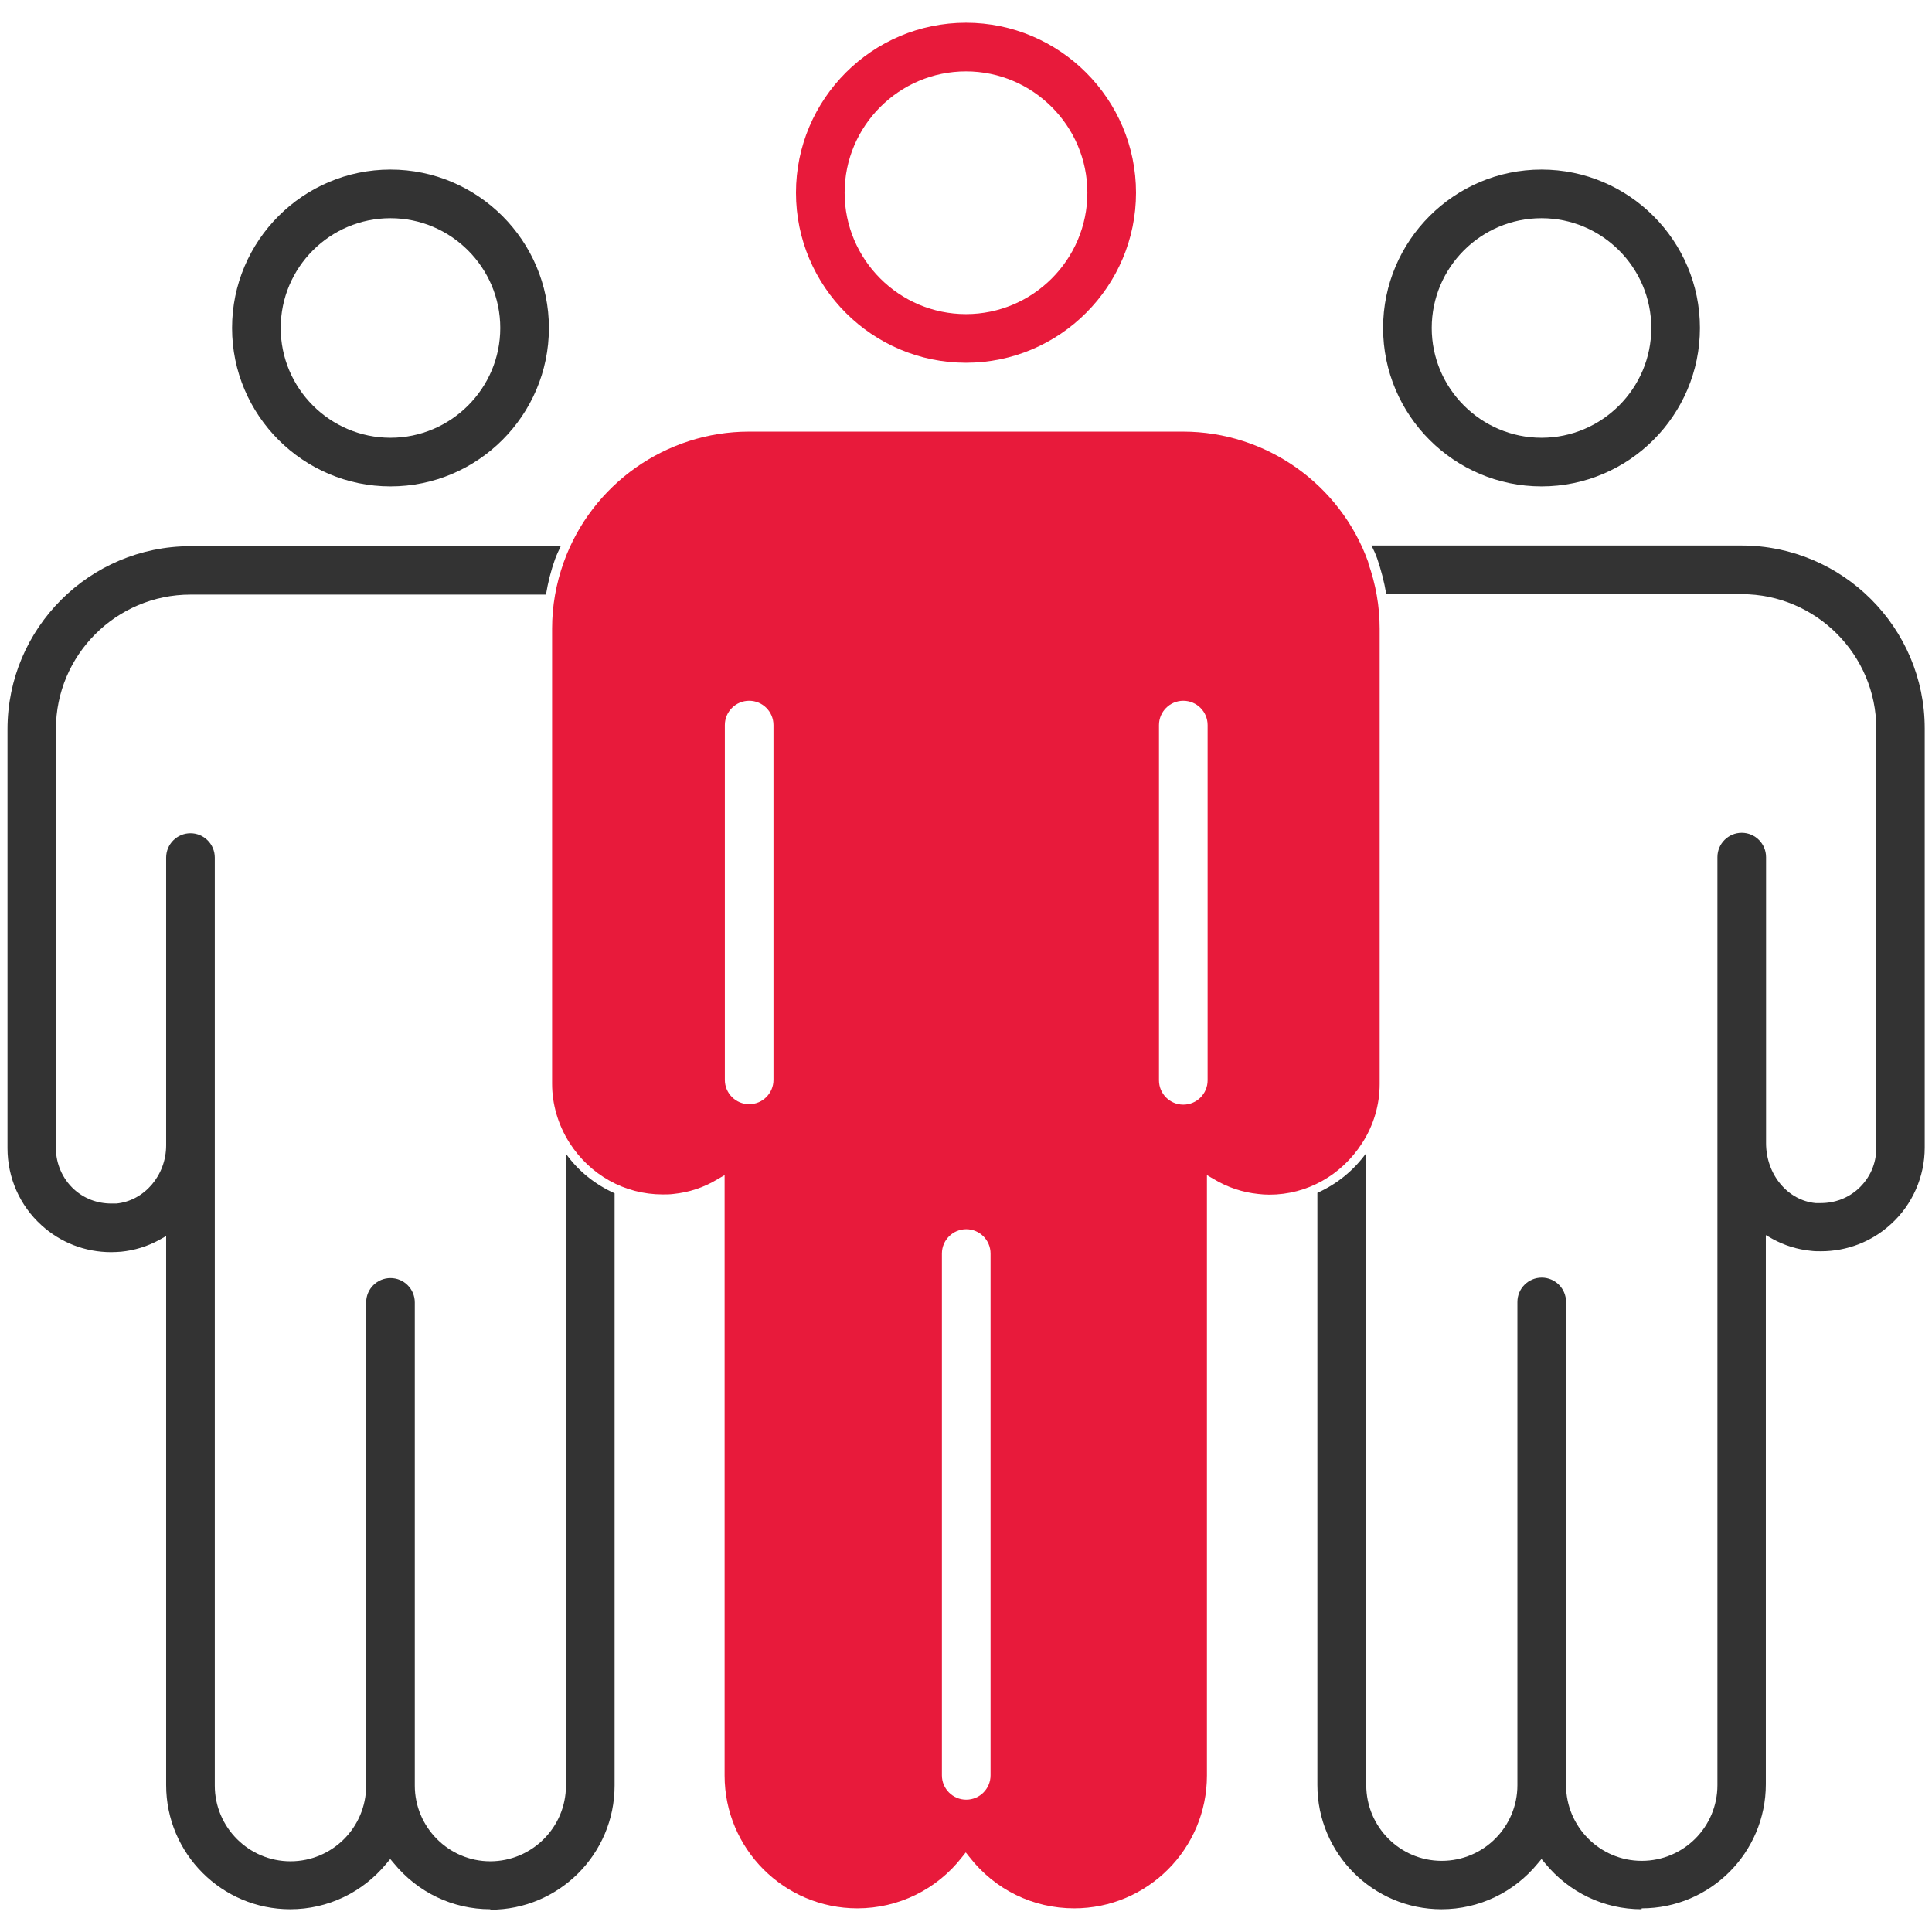 <?xml version="1.0" encoding="UTF-8"?><svg id="Layer_1" xmlns="http://www.w3.org/2000/svg" viewBox="0 0 85 85"><defs><style>.cls-1{fill:#333;}.cls-2{fill:#e81a3b;}</style></defs><path class="cls-2" d="m42.5,15.96c-4.12,0-7.48-3.35-7.48-7.48s3.36-7.48,7.48-7.48,7.48,3.36,7.48,7.48-3.36,7.48-7.48,7.48Zm0-12.82c-2.94,0-5.34,2.4-5.34,5.34s2.4,5.34,5.34,5.34,5.34-2.4,5.34-5.34-2.4-5.34-5.34-5.34Z"/><path class="cls-1" d="m17.18,21.4c-3.84,0-6.97-3.13-6.97-6.97s3.13-6.97,6.97-6.97,6.97,3.13,6.97,6.97-3.13,6.97-6.97,6.97Zm0-11.8c-2.67,0-4.83,2.17-4.83,4.83s2.17,4.83,4.83,4.83,4.83-2.17,4.83-4.83-2.17-4.83-4.83-4.83Z"/><path class="cls-1" d="m21.57,84c-1.65,0-3.19-.74-4.24-2.02l-.16-.19-.16.19c-1.05,1.28-2.59,2.02-4.24,2.02-3.01,0-5.46-2.45-5.46-5.46v-24.16l-.3.17c-.53.29-1.09.46-1.68.52-.15.01-.3.02-.44.02-1.14,0-2.23-.42-3.07-1.19-.95-.86-1.49-2.09-1.49-3.38v-18.44c0-4.44,3.61-8.05,8.05-8.05h16.29c-.09.19-.18.38-.25.57-.18.5-.31,1.02-.4,1.56h-15.64c-3.26,0-5.92,2.65-5.92,5.92v18.44c0,.68.29,1.34.79,1.8.45.41,1.02.63,1.65.63.07,0,.15,0,.22,0,1.23-.12,2.19-1.24,2.19-2.56v-12.66c0-.59.48-1.07,1.07-1.07s1.07.48,1.07,1.07v40.83c0,1.83,1.49,3.33,3.33,3.33s3.33-1.49,3.33-3.33v-21.26c0-.59.48-1.07,1.07-1.07s1.07.48,1.07,1.07v21.26c0,1.83,1.49,3.33,3.32,3.33s3.33-1.49,3.33-3.33v-27.8c.54.76,1.28,1.35,2.14,1.74v26.06c0,3.01-2.45,5.46-5.46,5.46Z"/><polygon class="cls-1" points="57.99 25.52 57.99 25.52 57.99 25.52 57.99 25.52"/><path class="cls-1" d="m72.22,84c-1.65,0-3.19-.74-4.24-2.02l-.16-.19-.16.19c-1.05,1.28-2.59,2.02-4.24,2.02-3.01,0-5.46-2.45-5.46-5.46v-26.06c.87-.39,1.6-.99,2.15-1.75v27.81c0,1.83,1.48,3.33,3.32,3.33s3.33-1.49,3.33-3.33v-21.26c0-.59.48-1.07,1.07-1.07s1.07.48,1.07,1.07v21.26c0,1.83,1.49,3.33,3.33,3.33s3.33-1.49,3.33-3.33v-40.83c0-.59.48-1.07,1.07-1.07s1.07.48,1.07,1.07v12.58c0,1.4.97,2.53,2.18,2.64.08,0,.15,0,.23,0,.62,0,1.2-.22,1.65-.63.51-.47.79-1.1.79-1.8v-18.44c0-3.26-2.66-5.92-5.92-5.92h-15.64c-.09-.55-.23-1.07-.4-1.57-.07-.2-.16-.39-.25-.57h16.28c4.44,0,8.06,3.61,8.06,8.05v18.44c0,1.28-.54,2.51-1.49,3.37-.84.77-1.93,1.19-3.07,1.19h0c-.15,0-.3,0-.45-.02-.59-.06-1.15-.23-1.68-.52l-.3-.17v24.16c0,3.01-2.45,5.46-5.46,5.46Z"/><path class="cls-1" d="m67.82,21.4c-3.84,0-6.97-3.13-6.97-6.97s3.13-6.97,6.97-6.97,6.97,3.13,6.97,6.97-3.13,6.97-6.97,6.97Zm0-11.8c-2.67,0-4.83,2.17-4.83,4.83s2.17,4.83,4.83,4.83,4.83-2.17,4.83-4.83-2.17-4.83-4.83-4.83Z"/><path class="cls-2" d="m60.2,24.74c-1.23-3.44-4.5-5.75-8.15-5.75h-19.1c-3.64,0-6.92,2.31-8.15,5.75-.34.95-.51,1.93-.51,2.91v20.03c0,.9.26,1.8.76,2.59.9,1.42,2.43,2.28,4.1,2.28.16,0,.32,0,.47-.02.69-.07,1.34-.28,1.95-.65l.31-.18v26.42c0,3.22,2.62,5.84,5.84,5.84,1.81,0,3.5-.83,4.61-2.26l.16-.2.16.2c1.12,1.44,2.8,2.26,4.61,2.26,3.22,0,5.84-2.62,5.84-5.84v-26.42l.31.18c.6.36,1.26.58,1.95.65.16.02.32.03.49.03,1.65,0,3.17-.85,4.08-2.27.51-.79.77-1.69.77-2.6v-20.03c0-.98-.17-1.96-.51-2.91Zm-26.17,22.77c0,.59-.48,1.07-1.07,1.07s-1.07-.48-1.07-1.07v-15.61c0-.59.48-1.07,1.07-1.07s1.07.48,1.07,1.07v15.61Zm9.55,30.6c0,.59-.48,1.07-1.07,1.07s-1.07-.48-1.07-1.07v-22.96c0-.59.48-1.07,1.07-1.07s1.07.48,1.07,1.07v22.96Zm9.55-30.58c0,.59-.48,1.07-1.07,1.07s-1.07-.48-1.07-1.07v-15.63c0-.59.48-1.07,1.07-1.07s1.07.48,1.07,1.07v15.63Z"/></svg>